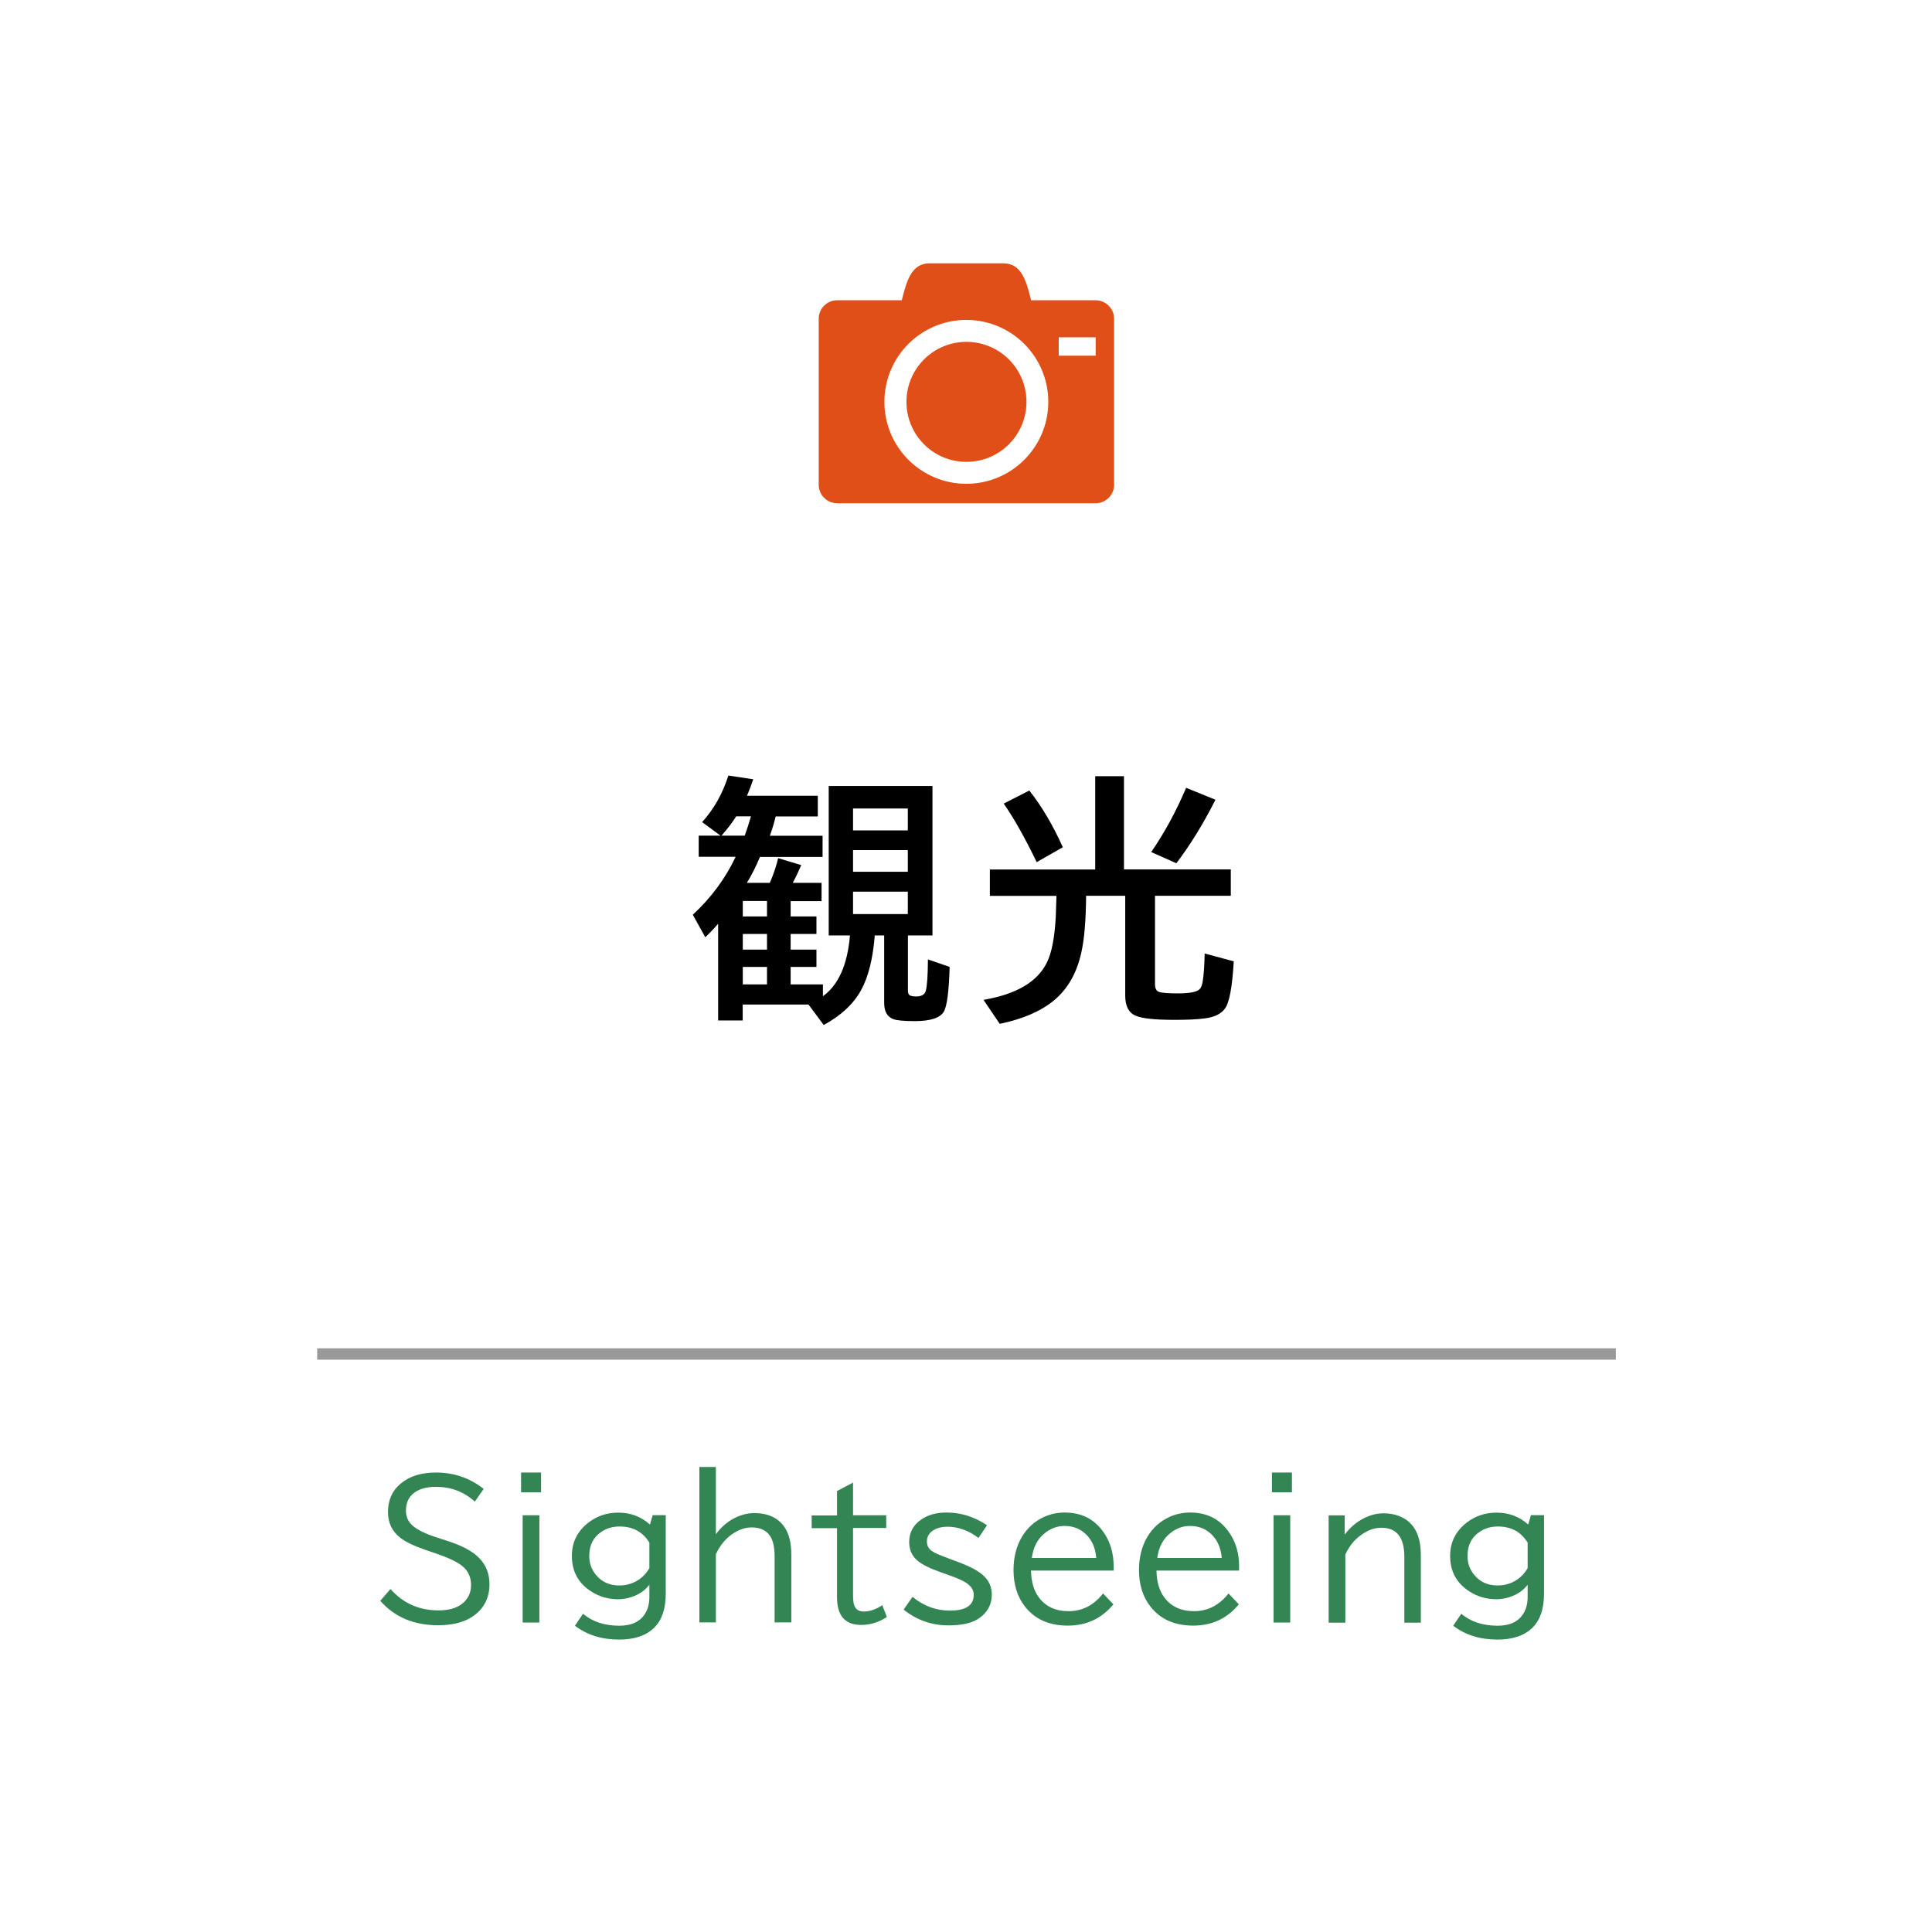 <?xml version="1.0" encoding="UTF-8"?><svg id="_イヤー_1" xmlns="http://www.w3.org/2000/svg" width="170" height="170" viewBox="0 0 170 170"><defs><style>.cls-1{fill:#e14f18;}.cls-2{fill:#338654;}.cls-3{fill:none;stroke:#999;stroke-miterlimit:10;}</style></defs><path class="cls-1" d="M79.76,35.36c0,2.92,2.36,5.28,5.28,5.28s5.28-2.36,5.28-5.28-2.36-5.28-5.28-5.28-5.28,2.36-5.28,5.28m16.66-8.94h-5.69c-.41-1.62-.81-3.25-2.44-3.25h-6.5c-1.62,0-2.03,1.62-2.44,3.25h-5.69c-.89,0-1.62,.73-1.62,1.62v14.62c0,.89,.73,1.62,1.62,1.62h22.75c.89,0,1.62-.73,1.62-1.62v-14.62c0-.89-.73-1.62-1.62-1.62m-11.38,16.15c-3.98,0-7.21-3.23-7.21-7.21s3.23-7.21,7.21-7.21,7.21,3.23,7.21,7.21-3.23,7.21-7.21,7.21m11.38-11.27h-3.25v-1.62h3.25v1.62Z"/><g><path class="cls-2" d="M34.36,139.82c1.11,1.25,2.51,1.88,4.21,1.88,.88,0,1.56-.18,2.05-.55,.55-.42,.83-.98,.83-1.68s-.27-1.28-.81-1.7c-.44-.35-1.21-.71-2.29-1.08l-.85-.29c-1.05-.36-1.81-.72-2.28-1.09-.72-.56-1.08-1.32-1.08-2.26,0-1.05,.37-1.89,1.11-2.5,.78-.66,1.82-.98,3.11-.98,1.58,0,2.98,.48,4.2,1.44l-.78,1.12c-.96-.87-2.1-1.3-3.42-1.3-.88,0-1.55,.2-2.02,.61-.42,.36-.62,.86-.62,1.48,0,.52,.18,.95,.55,1.29,.41,.38,1.14,.75,2.21,1.09l.93,.3c1.26,.41,2.17,.9,2.73,1.47,.62,.62,.93,1.4,.93,2.32,0,1.17-.45,2.09-1.34,2.75-.78,.58-1.84,.87-3.19,.87-2.13,0-3.82-.72-5.08-2.15l.9-1.04Z"/><path class="cls-2" d="M45.85,129.57h1.76v1.74h-1.76v-1.74Zm.14,3.76h1.47v9.44h-1.47v-9.44Z"/><path class="cls-2" d="M58.58,133.33v6.9c0,1.33-.34,2.33-1.01,2.99-.71,.7-1.74,1.05-3.09,1.05-1.54,0-2.83-.41-3.89-1.22l.71-1.05c.84,.7,1.9,1.05,3.19,1.05,1.09,0,1.85-.36,2.29-1.09,.24-.4,.36-.88,.36-1.44v-1.07c-.28,.36-.64,.66-1.09,.88-.55,.26-1.1,.39-1.66,.39-.88,0-1.67-.23-2.38-.69-1.12-.72-1.69-1.76-1.69-3.12,0-1.2,.48-2.17,1.45-2.93,.77-.59,1.64-.88,2.63-.88,1.09,0,2.02,.35,2.79,1.05l.24-.83h1.13Zm-1.44,2.41c-.58-.95-1.45-1.42-2.62-1.42-.56,0-1.05,.13-1.48,.39-.79,.48-1.19,1.21-1.19,2.2,0,.65,.2,1.21,.61,1.69,.5,.6,1.18,.91,2.03,.91s1.62-.31,2.21-.93c.16-.17,.31-.37,.44-.6v-2.23Z"/><path class="cls-2" d="M61.54,129.08h1.45v5.92c.43-.58,.94-1.04,1.52-1.36,.61-.33,1.23-.5,1.85-.5,1.2,0,2.09,.4,2.65,1.21,.42,.59,.62,1.41,.62,2.44v5.97h-1.47v-5.79c0-.8-.13-1.4-.39-1.8-.33-.51-.88-.77-1.62-.77-.51,0-1.01,.15-1.51,.45-.71,.43-1.26,1.07-1.65,1.91v6h-1.45v-13.68Z"/><path class="cls-2" d="M75.06,130.43v2.9h2.92v1.12h-2.92v5.88c0,.45,.04,.77,.12,.96,.14,.34,.41,.51,.82,.51,.54,0,1.09-.19,1.63-.56l.41,1.04c-.69,.46-1.45,.7-2.27,.7-1.42,0-2.12-.82-2.12-2.45v-6.06h-2.23v-1.12h2.23v-2.15l1.42-.75Z"/><path class="cls-2" d="M80.31,140.52c.97,.8,2.06,1.2,3.27,1.2,1.4,0,2.1-.46,2.1-1.39,0-.43-.24-.79-.72-1.09-.31-.19-.79-.4-1.44-.63l-.81-.29c-.9-.32-1.55-.64-1.96-.98-.5-.41-.75-.97-.75-1.66,0-.83,.36-1.5,1.07-1.98,.59-.41,1.33-.61,2.21-.61,1.29,0,2.48,.38,3.57,1.12l-.75,1.12c-.87-.66-1.78-.99-2.74-.99-.43,0-.79,.08-1.09,.23-.47,.24-.71,.6-.71,1.07,0,.38,.17,.67,.5,.88,.21,.14,.68,.34,1.41,.61l.99,.37c.9,.34,1.57,.7,2.01,1.08,.54,.46,.8,1.04,.8,1.73,0,.9-.39,1.6-1.17,2.12-.6,.4-1.48,.59-2.64,.59-1.48,0-2.8-.46-3.95-1.39l.78-1.11Z"/><path class="cls-2" d="M97.99,138.2h-7.27c.02,.99,.25,1.78,.7,2.37,.6,.8,1.47,1.2,2.61,1.2,1.2,0,2.21-.52,3.03-1.56l.91,.96c-1.04,1.25-2.37,1.87-4.01,1.87s-2.88-.55-3.76-1.66c-.68-.86-1.02-1.94-1.02-3.23,0-1.11,.25-2.09,.73-2.91,.48-.8,1.13-1.39,1.95-1.76,.57-.26,1.18-.39,1.83-.39,1.5,0,2.65,.6,3.46,1.8,.56,.83,.84,1.8,.84,2.92v.41Zm-1.53-1.12c-.06-.77-.31-1.4-.73-1.89-.53-.61-1.22-.92-2.06-.92-.61,0-1.17,.2-1.68,.59-.67,.51-1.07,1.25-1.2,2.23h5.68Z"/><path class="cls-2" d="M109.03,138.2h-7.27c.02,.99,.25,1.78,.7,2.37,.6,.8,1.47,1.2,2.61,1.2,1.2,0,2.21-.52,3.03-1.56l.91,.96c-1.04,1.25-2.37,1.87-4.01,1.87s-2.88-.55-3.76-1.66c-.68-.86-1.02-1.94-1.02-3.23,0-1.11,.25-2.09,.73-2.91,.48-.8,1.13-1.39,1.95-1.76,.57-.26,1.18-.39,1.83-.39,1.5,0,2.65,.6,3.46,1.8,.56,.83,.84,1.8,.84,2.92v.41Zm-1.53-1.12c-.06-.77-.31-1.4-.73-1.89-.53-.61-1.22-.92-2.06-.92-.61,0-1.17,.2-1.68,.59-.67,.51-1.07,1.25-1.2,2.23h5.68Z"/><path class="cls-2" d="M111.92,129.57h1.76v1.74h-1.76v-1.74Zm.14,3.76h1.47v9.44h-1.47v-9.44Z"/><path class="cls-2" d="M118.32,133.33v1.7c.48-.62,1.03-1.1,1.66-1.42,.58-.3,1.16-.45,1.76-.45,.78,0,1.45,.19,2.01,.58,.84,.59,1.27,1.61,1.27,3.07v5.97h-1.45v-5.79c0-1.71-.67-2.56-2.01-2.56-.52,0-1.02,.15-1.5,.44-.73,.43-1.29,1.07-1.68,1.91v6h-1.47v-9.44h1.42Z"/><path class="cls-2" d="M135.86,133.33v6.9c0,1.33-.34,2.33-1.01,2.99-.71,.7-1.74,1.05-3.09,1.05-1.54,0-2.83-.41-3.89-1.22l.71-1.05c.84,.7,1.9,1.05,3.19,1.05,1.09,0,1.85-.36,2.29-1.09,.24-.4,.36-.88,.36-1.44v-1.07c-.28,.36-.64,.66-1.09,.88-.55,.26-1.1,.39-1.66,.39-.88,0-1.67-.23-2.38-.69-1.12-.72-1.69-1.76-1.69-3.12,0-1.2,.48-2.17,1.45-2.93,.77-.59,1.64-.88,2.63-.88,1.09,0,2.02,.35,2.79,1.05l.24-.83h1.13Zm-1.44,2.41c-.58-.95-1.45-1.42-2.62-1.42-.56,0-1.05,.13-1.48,.39-.79,.48-1.19,1.21-1.19,2.2,0,.65,.2,1.21,.61,1.69,.5,.6,1.18,.91,2.03,.91s1.62-.31,2.21-.93c.16-.17,.31-.37,.44-.6v-2.23Z"/></g><g><path d="M69.57,79.28v1.36h2.27v1.54h-2.27v1.38h2.27v1.52h-2.27v1.54h2.84v1.04c1.36-.98,2.16-2.76,2.38-5.35h-1.87v-13.15h9.13v13.15h-2.16v4.85c0,.23,.06,.37,.18,.43,.13,.06,.31,.09,.54,.09,.48,0,.76-.17,.85-.49,.12-.43,.18-1.36,.19-2.77l1.91,.66c-.06,2.13-.23,3.43-.5,3.92-.33,.57-1.19,.85-2.57,.85-.94,0-1.56-.06-1.87-.17-.55-.2-.82-.68-.82-1.43v-5.94h-.84v.15c-.17,1.96-.56,3.51-1.19,4.66-.67,1.22-1.76,2.24-3.29,3.07l-1.34-1.8h-5.79v1.4h-2.16v-8.51c-.36,.42-.74,.82-1.13,1.19l-1.1-1.98c1.61-1.49,2.87-3.19,3.77-5.1h-3.25v-1.86h1.92l-1.62-1.19c1.04-1.15,1.81-2.52,2.31-4.1l2.19,.33c-.17,.49-.35,.98-.55,1.45h6.23v1.82h-3.71c-.13,.56-.3,1.13-.51,1.7h4.64v1.86h-5.51c-.33,.8-.71,1.56-1.15,2.28h2.02c.34-.79,.58-1.52,.73-2.17l2.03,.61c-.22,.52-.46,1.04-.74,1.56h2.53v1.61h-2.75Zm-3.49-7.45h-1.3c-.36,.57-.79,1.13-1.3,1.7h2.05c.19-.54,.38-1.1,.55-1.7Zm1.41,7.45h-2.13v1.36h2.13v-1.36Zm0,2.9h-2.13v1.38h2.13v-1.38Zm0,2.9h-2.13v1.54h2.13v-1.54Zm7.57-13.94v1.93h4.82v-1.93h-4.82Zm0,3.66v1.91h4.82v-1.91h-4.82Zm0,3.66v1.97h4.82v-1.97h-4.82Z"/><path d="M98.89,76.5h9.41v2.32h-6.67v7.77c0,.38,.12,.61,.36,.69,.26,.09,.82,.13,1.67,.13,1,0,1.62-.12,1.88-.35,.14-.13,.24-.37,.29-.72,.09-.56,.15-1.37,.17-2.44l2.56,.69c-.13,2.27-.39,3.66-.79,4.18-.35,.46-.94,.74-1.76,.84-.66,.09-1.54,.13-2.64,.13-1.75,0-2.89-.12-3.45-.37-.61-.26-.91-.85-.91-1.77v-8.78h-3.44c-.02,2.19-.16,3.86-.43,5.03-.4,1.79-1.2,3.18-2.39,4.17-1.17,.97-2.76,1.65-4.78,2.07l-1.43-2.11c2.88-.49,4.74-1.58,5.57-3.27,.43-.85,.69-2.2,.79-4.05,.01-.39,.03-1,.06-1.83h-5.86v-2.32h9.27v-8.21h2.53v8.21Zm-7.67-.64c-1.03-2.13-1.99-3.84-2.9-5.15l2.25-1.15c1.09,1.38,2.08,3.05,2.95,4.99l-2.3,1.31Zm10.07-.88c1.17-1.69,2.19-3.57,3.08-5.66l2.58,1.05c-1.07,2.12-2.22,3.98-3.44,5.59l-2.22-.99Z"/></g><line class="cls-3" x1="27.91" y1="119.14" x2="142.18" y2="119.14"/></svg>